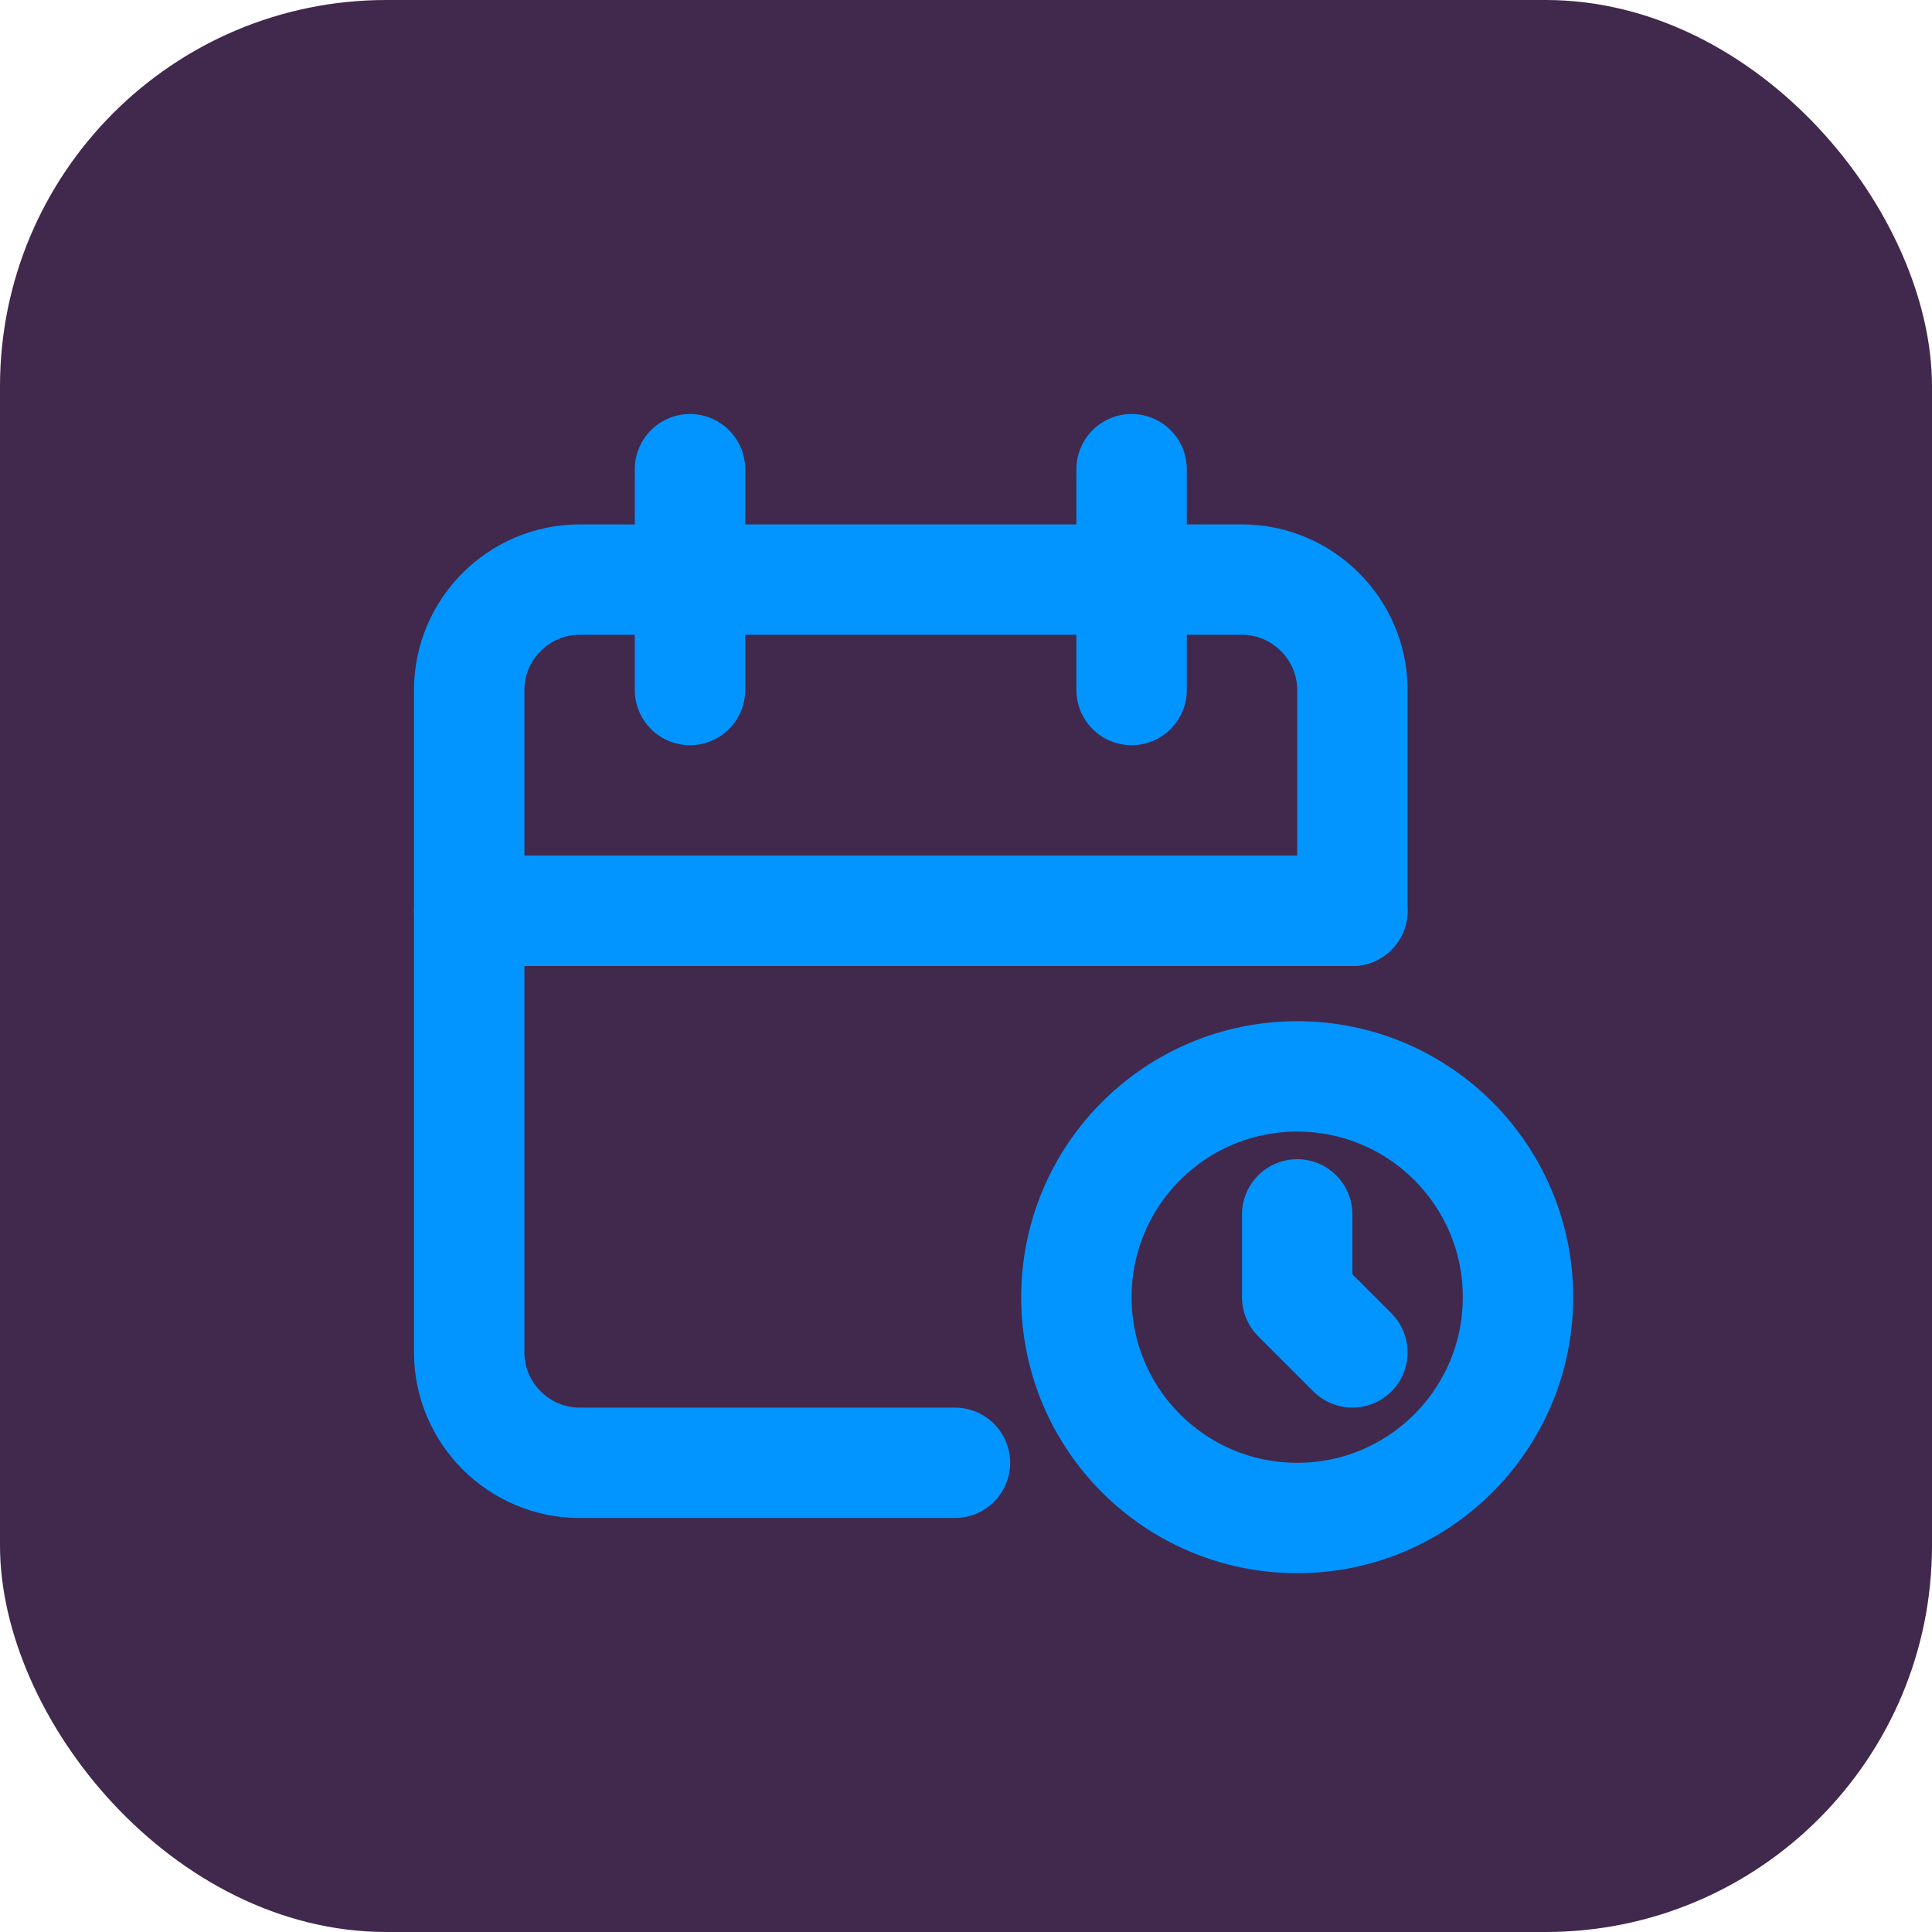 <?xml version="1.0" encoding="UTF-8"?>
<svg xmlns="http://www.w3.org/2000/svg" viewBox="0 0 35 35">
  <defs>
    <style>
      .cls-1 {
        fill: #41284d;
      }

      .cls-1, .cls-2 {
        stroke-width: 0px;
      }

      .cls-3 {
        stroke: #0295ff;
        stroke-linecap: round;
        stroke-linejoin: round;
        stroke-width: 2px;
      }

      .cls-3, .cls-2 {
        fill: none;
      }
    </style>
  </defs>
  <g id="Layer_2" data-name="Layer 2">
    <rect class="cls-1" x="0" width="35" height="35" rx="7" ry="7"/>
  </g>
  <g id="Layer_1" data-name="Layer 1">
    <g>
      <path class="cls-2" d="m5.5,5.5h24v24H5.5V5.5Z"/>
      <path class="cls-3" d="m17.3,26.5h-6.8c-1.1,0-2-.9-2-2v-12c0-1.1.9-2,2-2h12c1.1,0,2,.9,2,2v4"/>
      <path class="cls-3" d="m19.5,23.5c0,2.21,1.79,4,4,4s4-1.79,4-4-1.79-4-4-4-4,1.79-4,4"/>
      <path class="cls-3" d="m20.5,8.5v4"/>
      <path class="cls-3" d="m12.5,8.5v4"/>
      <path class="cls-3" d="m8.5,16.5h16"/>
      <path class="cls-3" d="m23.5,22v1.5l1,1"/>
    </g>
  </g>
</svg>